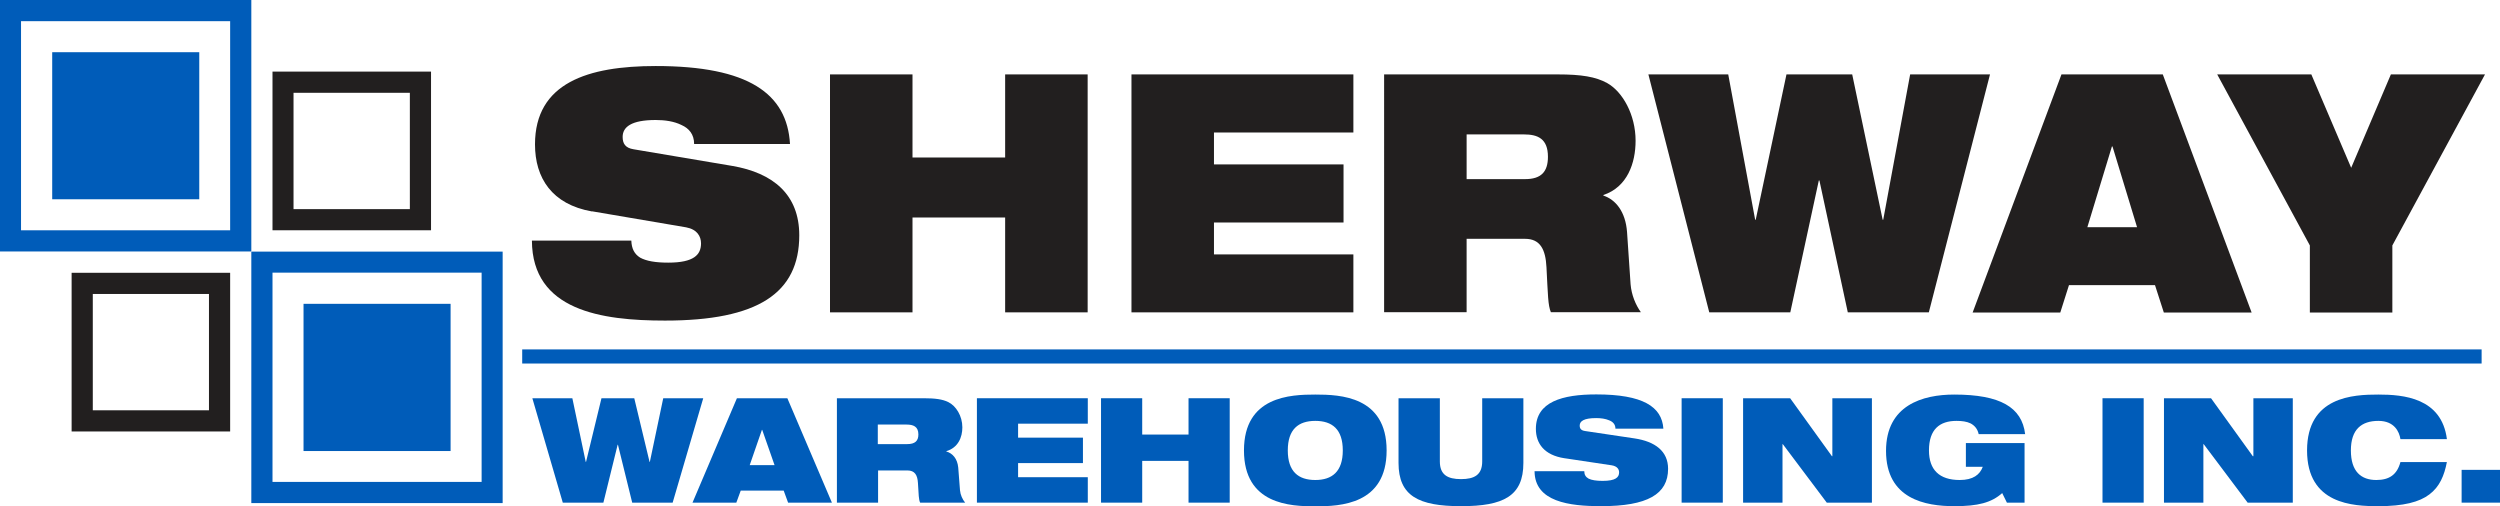 <?xml version="1.0" encoding="UTF-8"?><svg id="a" xmlns="http://www.w3.org/2000/svg" viewBox="0 0 170 34.43"><defs><style>.b{fill:#005cb9;}.c{fill:#221f1f;}</style></defs><path class="c" d="M40.26,14.38c-2.74-.48-3.88-2.29-3.88-4.56,0-4.19,3.6-5.33,8.21-5.33,6.32,0,8.93,1.88,9.13,5.3h-6.52c0-.65-.34-1.06-.86-1.29-.5-.25-1.13-.34-1.75-.34-1.67,0-2.25,.48-2.25,1.15,0,.45,.18,.75,.74,.84l6.7,1.13c2.82,.48,4.57,1.97,4.57,4.72,0,3.94-2.82,5.8-9.13,5.8-4.32,0-9.03-.68-9.05-5.44h6.76c.02,.54,.2,.91,.6,1.16,.42,.23,1.03,.34,1.91,.34,1.75,0,2.23-.54,2.23-1.31,0-.47-.26-.95-1.01-1.09l-6.4-1.09Z"/><polygon class="c" points="68.35 14.79 62.05 14.79 62.05 21.24 56.44 21.24 56.44 5.06 62.05 5.06 62.05 10.71 68.35 10.71 68.35 5.06 73.96 5.06 73.96 21.24 68.35 21.24 68.35 14.79"/><polygon class="c" points="76.94 5.06 92.03 5.06 92.03 9.01 82.55 9.01 82.55 11.18 91.36 11.18 91.36 15.13 82.55 15.13 82.55 17.3 92.03 17.3 92.03 21.24 76.94 21.24 76.94 5.06"/><path class="c" d="M94.12,5.06h11.81c1.61,0,2.58,.16,3.36,.59,1.05,.59,1.93,2.15,1.93,3.92,0,1.52-.56,3.15-2.19,3.69v.04c.83,.27,1.51,1.09,1.61,2.49l.24,3.54c.06,.72,.34,1.4,.7,1.9h-6.12c-.2-.47-.2-1.18-.3-3.06-.06-1.2-.42-1.93-1.45-1.93h-3.98v4.99h-5.61V5.06Zm5.61,7.12h3.98c1.09,0,1.55-.5,1.55-1.52,0-1.23-.69-1.52-1.63-1.52h-3.9v3.04Z"/><polygon class="c" points="112.09 5.06 117.52 5.06 119.35 14.94 119.39 14.94 121.48 5.06 125.95 5.06 128.02 14.94 128.06 14.94 129.89 5.06 135.32 5.06 131.16 21.24 125.65 21.24 123.72 12.27 123.68 12.27 121.74 21.24 116.23 21.24 112.09 5.06"/><path class="c" d="M140.19,5.06h6.88l6.04,16.19h-5.97l-.6-1.86h-5.85l-.59,1.86h-5.96l6.04-16.19Zm3.46,4.9h-.04l-1.67,5.49h3.38l-1.67-5.49Z"/><polygon class="c" points="157.07 16.69 150.77 5.06 157.17 5.06 159.88 11.41 162.58 5.06 168.98 5.06 162.68 16.69 162.68 21.25 157.07 21.25 157.07 16.69"/><path class="b" d="M16.37,0H0V17.1H17.09V0h-.72Zm-.72,15.66H1.43V1.44H15.65V15.66Z"/><rect class="b" x="3.55" y="3.55" width="10" height="10"/><path class="b" d="M33.47,17.11H17.09v17.1h17.09V17.11h-.72Zm-.72,15.66h-14.22v-14.23h14.22v14.23Z"/><rect class="b" x="20.64" y="20.66" width="10" height="10.01"/><path class="c" d="M28.59,4.87h-10.06V15.66h10.78V4.87h-.72Zm-.72,9.35h-7.91V6.31h7.91v7.91Z"/><path class="c" d="M14.93,18.55H4.87v10.79H15.65v-10.79h-.72Zm-.72,9.35H6.31v-7.91h7.9v7.91Z"/><rect class="b" x="35.51" y="23.76" width="133.24" height=".96"/><polygon class="b" points="36.2 27.08 38.92 27.08 39.83 31.41 39.85 31.41 40.9 27.08 43.13 27.08 44.17 31.41 44.19 31.41 45.1 27.08 47.82 27.08 45.74 34.18 42.99 34.18 42.02 30.24 42 30.24 41.03 34.18 38.27 34.18 36.2 27.08"/><path class="b" d="M50.1,27.08h3.44l3.03,7.1h-2.98l-.3-.82h-2.92l-.3,.82h-2.98l3.02-7.1Zm1.73,2.15h-.02l-.83,2.4h1.69l-.84-2.4Z"/><path class="b" d="M56.89,27.08h5.91c.8,0,1.29,.07,1.68,.26,.53,.26,.96,.94,.96,1.72,0,.67-.28,1.38-1.09,1.62v.02c.42,.12,.75,.48,.81,1.09l.12,1.55c.03,.32,.17,.62,.35,.84h-3.06c-.1-.21-.1-.52-.15-1.34-.03-.53-.21-.85-.72-.85h-1.99v2.19h-2.8v-7.1Zm2.8,3.12h1.99c.55,0,.77-.22,.77-.66,0-.54-.35-.67-.81-.67h-1.95v1.33Z"/><polygon class="b" points="66.43 27.08 73.97 27.08 73.97 28.81 69.23 28.81 69.23 29.76 73.64 29.76 73.64 31.49 69.23 31.49 69.23 32.45 73.97 32.45 73.97 34.18 66.43 34.18 66.43 27.08"/><polygon class="b" points="80.82 31.34 77.67 31.34 77.67 34.18 74.87 34.18 74.87 27.08 77.67 27.08 77.67 29.55 80.82 29.55 80.82 27.08 83.62 27.08 83.62 34.18 80.82 34.18 80.82 31.34"/><path class="b" d="M89.44,26.83c1.7,0,4.85,.12,4.85,3.8s-3.15,3.8-4.85,3.8-4.85-.12-4.85-3.8,3.15-3.8,4.85-3.8m0,5.81c1.14,0,1.87-.57,1.87-2.01s-.72-2.01-1.87-2.01-1.87,.57-1.87,2.01,.72,2.01,1.87,2.01"/><path class="b" d="M95.11,27.08h2.8v4.3c0,.91,.53,1.2,1.44,1.2s1.44-.29,1.44-1.2v-4.3h2.8v4.4c0,2.26-1.36,2.94-4.24,2.94s-4.25-.69-4.25-2.94v-4.4Z"/><path class="b" d="M106.38,31.16c-1.37-.21-1.94-1-1.94-2,0-1.84,1.8-2.34,4.11-2.34,3.16,0,4.46,.83,4.56,2.33h-3.26c0-.29-.17-.47-.43-.57-.25-.11-.57-.15-.88-.15-.84,0-1.12,.21-1.12,.51,0,.2,.09,.33,.37,.37l3.35,.5c1.41,.21,2.29,.87,2.29,2.07,0,1.73-1.41,2.54-4.56,2.54-2.16,0-4.51-.3-4.52-2.38h3.38c0,.24,.1,.4,.3,.51,.21,.1,.52,.15,.95,.15,.88,0,1.12-.24,1.12-.58,0-.21-.13-.42-.51-.48l-3.2-.48Z"/><rect class="b" x="114.35" y="27.08" width="2.8" height="7.1"/><polygon class="b" points="118.53 27.08 121.73 27.08 124.57 31.02 124.6 31.02 124.6 27.08 127.29 27.08 127.29 34.18 124.22 34.18 121.23 30.2 121.21 30.2 121.21 34.18 118.53 34.18 118.53 27.08"/><path class="b" d="M133.68,30.13h3.99v4.05h-1.2l-.32-.65c-.73,.65-1.64,.89-3.25,.89-1.97,0-4.65-.48-4.65-3.76,0-3.11,2.49-3.83,4.64-3.83,3.12,0,4.6,.86,4.82,2.69h-3.16c-.08-.37-.29-.59-.55-.73-.27-.13-.59-.17-.96-.17-1.14,0-1.87,.57-1.87,2.01,0,1.31,.7,2.01,2.09,2.01,.91,0,1.37-.36,1.57-.9h-1.15v-1.61Z"/><rect class="b" x="142.97" y="27.08" width="2.8" height="7.1"/><polygon class="b" points="147.15 27.08 150.35 27.08 153.19 31.02 153.23 31.02 153.23 27.08 155.91 27.08 155.91 34.18 152.84 34.18 149.85 30.2 149.83 30.2 149.83 34.18 147.15 34.18 147.15 27.08"/><path class="b" d="M166.39,31.41c-.18,.94-.5,1.69-1.19,2.21-.68,.52-1.76,.8-3.47,.8s-4.85-.12-4.85-3.79,3.15-3.8,4.85-3.8,4.3,.22,4.66,3.03h-3.16c-.08-.51-.42-1.24-1.5-1.24-1.14,0-1.87,.57-1.87,2.01s.7,2.01,1.73,2.01c.88,0,1.41-.36,1.64-1.22h3.16Z"/><rect class="b" x="167.39" y="31.95" width="2.61" height="2.23"/></svg>
